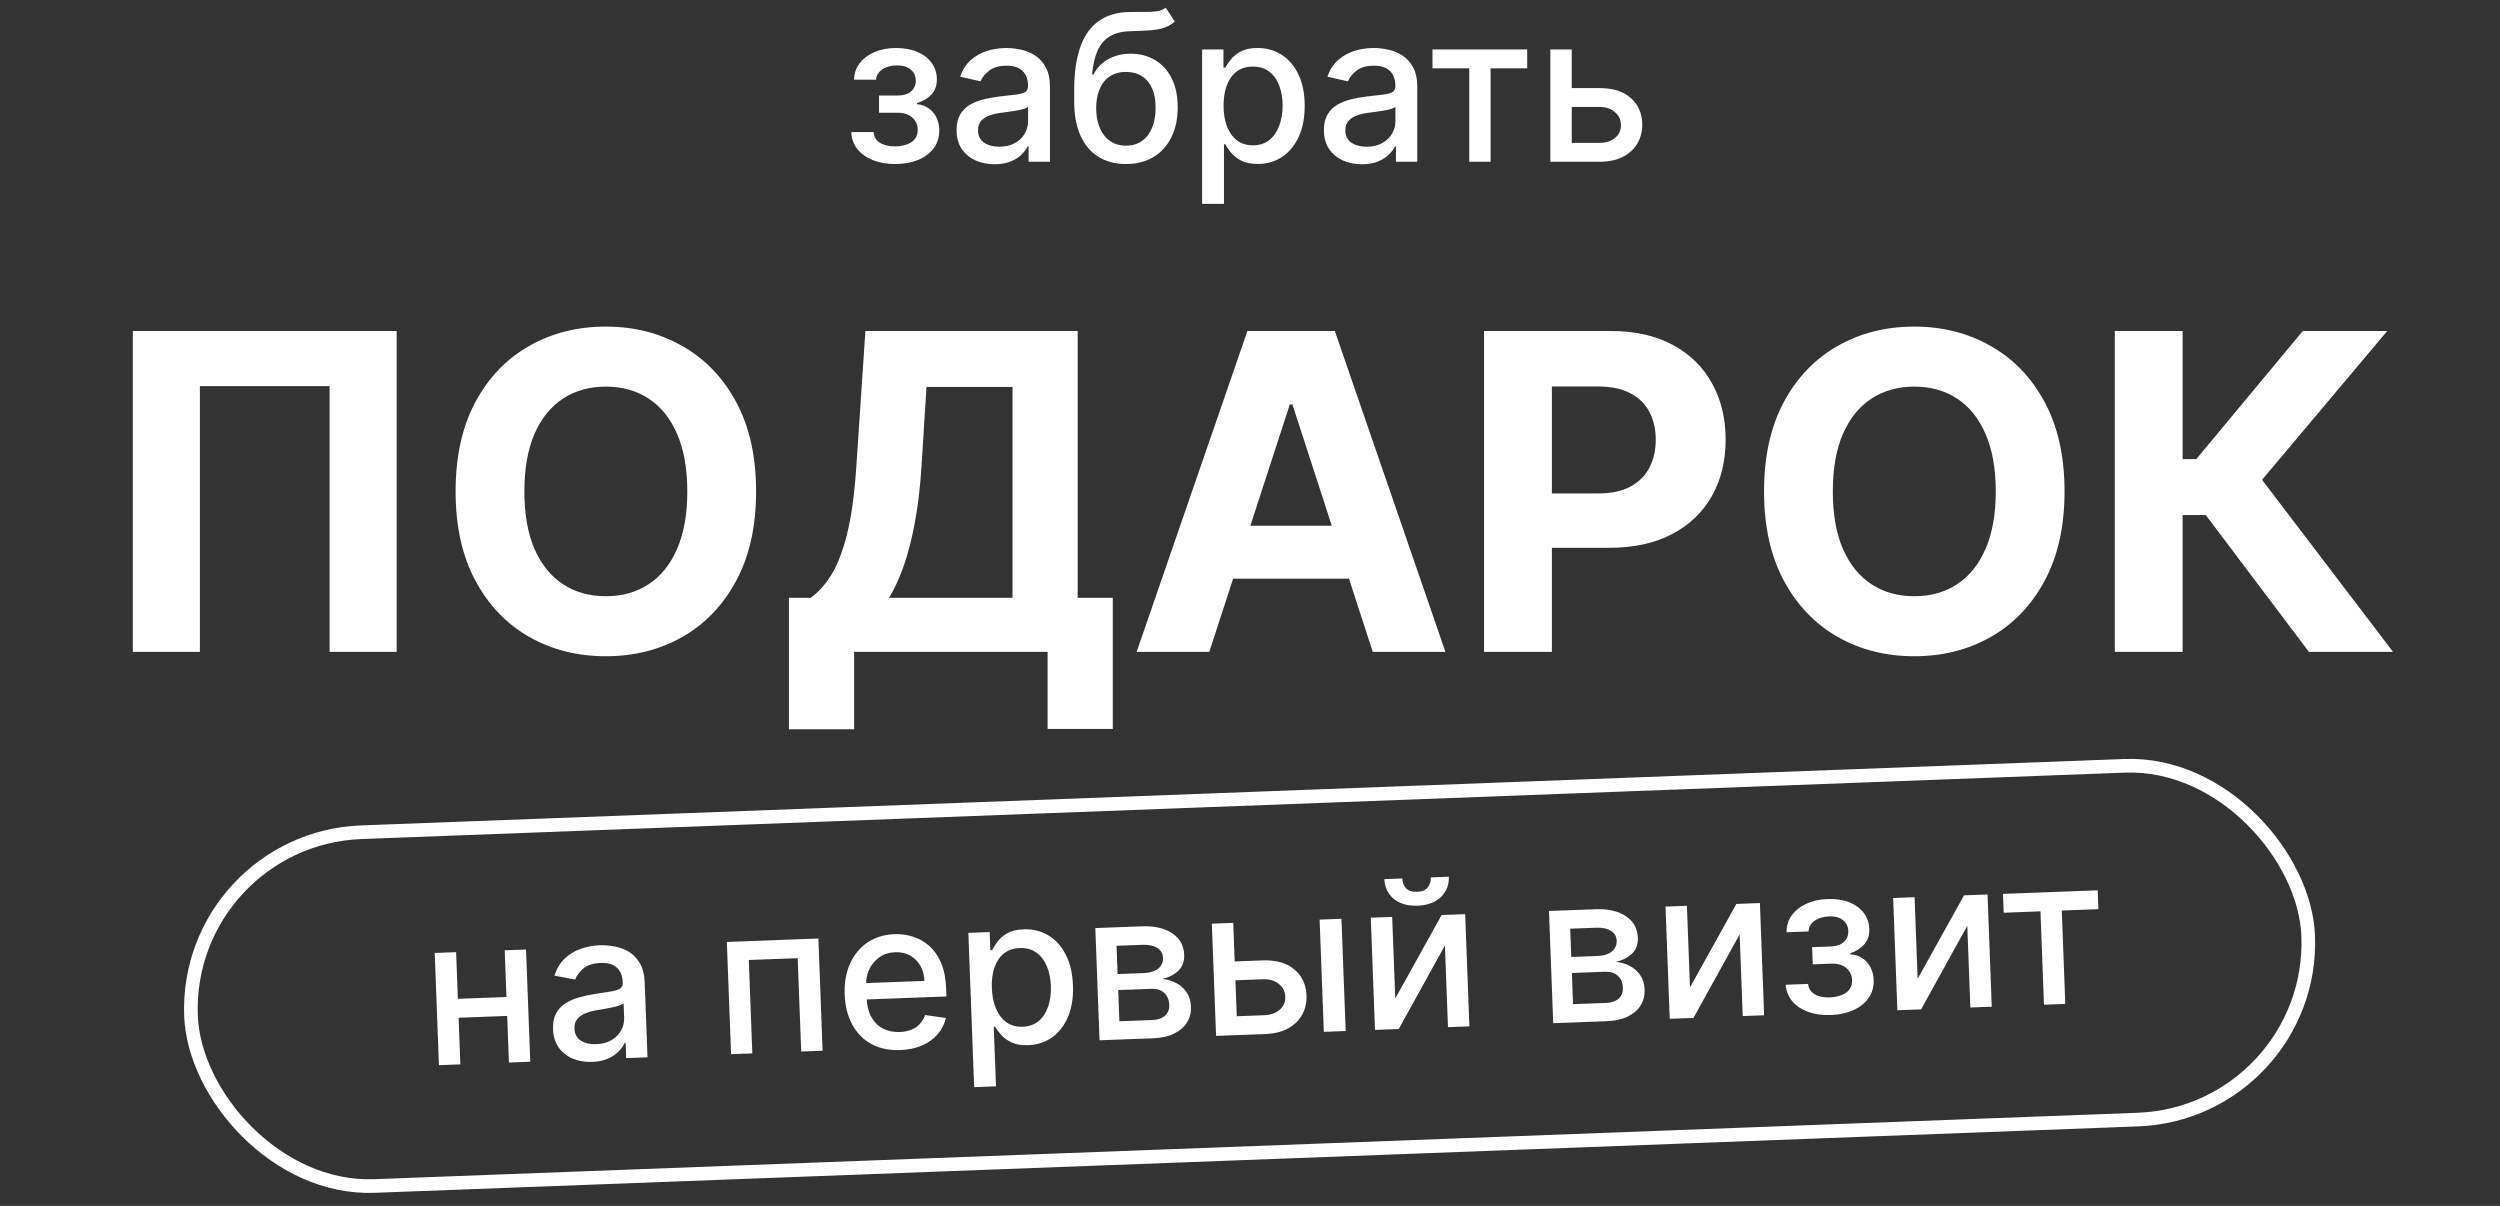 <?xml version="1.0" encoding="UTF-8"?> <svg xmlns="http://www.w3.org/2000/svg" width="170" height="82" viewBox="0 0 170 82" fill="none"><rect x="0" y="0" width="170" height="82" fill="#333333" stroke="none"/><path d="M57.885 8.982H59.407C59.426 9.293 59.567 9.533 59.829 9.702C60.094 9.871 60.437 9.956 60.858 9.956C61.286 9.956 61.65 9.865 61.952 9.683C62.254 9.497 62.404 9.21 62.404 8.822C62.404 8.59 62.346 8.388 62.23 8.216C62.118 8.04 61.957 7.904 61.748 7.808C61.543 7.712 61.299 7.664 61.017 7.664H59.774V6.496H61.017C61.438 6.496 61.753 6.4 61.962 6.207C62.171 6.015 62.275 5.775 62.275 5.487C62.275 5.175 62.162 4.925 61.937 4.736C61.715 4.544 61.405 4.447 61.007 4.447C60.603 4.447 60.267 4.539 59.998 4.721C59.73 4.9 59.589 5.132 59.575 5.417H58.074C58.084 4.989 58.213 4.615 58.462 4.293C58.714 3.969 59.052 3.717 59.476 3.538C59.904 3.355 60.389 3.264 60.933 3.264C61.499 3.264 61.99 3.355 62.404 3.538C62.819 3.72 63.139 3.972 63.364 4.293C63.593 4.615 63.707 4.984 63.707 5.402C63.707 5.823 63.581 6.168 63.329 6.436C63.081 6.701 62.756 6.892 62.355 7.008V7.087C62.65 7.107 62.911 7.197 63.14 7.356C63.369 7.515 63.548 7.725 63.677 7.987C63.806 8.249 63.871 8.546 63.871 8.877C63.871 9.344 63.742 9.749 63.483 10.09C63.228 10.432 62.873 10.695 62.419 10.881C61.968 11.063 61.453 11.154 60.873 11.154C60.31 11.154 59.804 11.066 59.357 10.891C58.913 10.712 58.56 10.46 58.298 10.135C58.039 9.81 57.902 9.426 57.885 8.982ZM67.628 11.169C67.144 11.169 66.707 11.079 66.316 10.901C65.925 10.718 65.615 10.455 65.386 10.11C65.161 9.765 65.048 9.343 65.048 8.842C65.048 8.411 65.131 8.057 65.297 7.778C65.462 7.5 65.686 7.28 65.968 7.117C66.249 6.955 66.564 6.832 66.912 6.749C67.26 6.666 67.615 6.603 67.976 6.56C68.434 6.507 68.805 6.464 69.09 6.431C69.375 6.395 69.582 6.337 69.711 6.257C69.841 6.178 69.905 6.048 69.905 5.869V5.835C69.905 5.4 69.783 5.064 69.537 4.825C69.295 4.587 68.934 4.467 68.454 4.467C67.953 4.467 67.559 4.578 67.27 4.8C66.985 5.019 66.788 5.263 66.679 5.531L65.282 5.213C65.447 4.749 65.689 4.375 66.007 4.089C66.329 3.801 66.698 3.592 67.116 3.463C67.534 3.33 67.973 3.264 68.434 3.264C68.739 3.264 69.062 3.301 69.403 3.374C69.748 3.443 70.069 3.572 70.368 3.761C70.669 3.95 70.916 4.22 71.108 4.572C71.301 4.92 71.397 5.372 71.397 5.929V11H69.945V9.956H69.885C69.789 10.148 69.645 10.337 69.453 10.523C69.261 10.708 69.014 10.863 68.712 10.985C68.41 11.108 68.049 11.169 67.628 11.169ZM67.951 9.976C68.362 9.976 68.714 9.895 69.005 9.732C69.3 9.57 69.524 9.358 69.677 9.096C69.832 8.831 69.91 8.547 69.91 8.246V7.261C69.857 7.314 69.754 7.364 69.602 7.411C69.453 7.454 69.282 7.492 69.09 7.525C68.898 7.555 68.71 7.583 68.528 7.609C68.346 7.633 68.193 7.652 68.071 7.669C67.782 7.705 67.519 7.767 67.28 7.853C67.045 7.939 66.856 8.063 66.713 8.226C66.574 8.385 66.505 8.597 66.505 8.862C66.505 9.23 66.641 9.509 66.912 9.697C67.184 9.883 67.531 9.976 67.951 9.976ZM79.268 0.52L79.884 1.46C79.656 1.668 79.396 1.817 79.104 1.907C78.816 1.993 78.483 2.048 78.105 2.071C77.727 2.091 77.294 2.109 76.807 2.126C76.257 2.142 75.804 2.262 75.45 2.484C75.095 2.702 74.822 3.027 74.629 3.458C74.441 3.886 74.318 4.423 74.262 5.069H74.356C74.605 4.595 74.949 4.24 75.39 4.005C75.834 3.77 76.333 3.652 76.887 3.652C77.503 3.652 78.052 3.793 78.532 4.075C79.013 4.356 79.391 4.769 79.666 5.312C79.944 5.853 80.083 6.514 80.083 7.296C80.083 8.088 79.938 8.773 79.646 9.349C79.358 9.926 78.95 10.372 78.423 10.687C77.899 10.998 77.281 11.154 76.568 11.154C75.856 11.154 75.234 10.993 74.704 10.672C74.177 10.347 73.768 9.866 73.476 9.23C73.188 8.594 73.043 7.808 73.043 6.874V6.118C73.043 4.371 73.355 3.057 73.978 2.175C74.601 1.294 75.533 0.841 76.772 0.818C77.173 0.808 77.531 0.807 77.846 0.813C78.161 0.817 78.436 0.802 78.671 0.768C78.91 0.732 79.109 0.649 79.268 0.52ZM76.573 9.906C76.988 9.906 77.344 9.802 77.642 9.593C77.944 9.381 78.176 9.081 78.338 8.693C78.501 8.305 78.582 7.848 78.582 7.321C78.582 6.804 78.501 6.365 78.338 6.004C78.176 5.642 77.944 5.367 77.642 5.178C77.341 4.986 76.979 4.89 76.558 4.89C76.247 4.89 75.969 4.945 75.723 5.054C75.478 5.16 75.267 5.317 75.092 5.526C74.919 5.735 74.785 5.99 74.689 6.292C74.596 6.59 74.547 6.933 74.54 7.321C74.54 8.11 74.721 8.738 75.082 9.205C75.447 9.673 75.944 9.906 76.573 9.906ZM81.744 13.864V3.364H83.195V4.602H83.32C83.406 4.442 83.53 4.259 83.693 4.05C83.855 3.841 84.081 3.659 84.369 3.503C84.657 3.344 85.038 3.264 85.512 3.264C86.129 3.264 86.679 3.42 87.163 3.732C87.647 4.043 88.026 4.492 88.301 5.079C88.58 5.665 88.719 6.371 88.719 7.197C88.719 8.022 88.581 8.73 88.306 9.32C88.031 9.906 87.653 10.359 87.173 10.677C86.692 10.992 86.144 11.149 85.527 11.149C85.063 11.149 84.684 11.071 84.389 10.915C84.097 10.76 83.868 10.577 83.703 10.369C83.537 10.16 83.409 9.974 83.32 9.812H83.23V13.864H81.744ZM83.201 7.182C83.201 7.719 83.278 8.189 83.434 8.594C83.59 8.998 83.815 9.315 84.11 9.543C84.405 9.769 84.766 9.881 85.194 9.881C85.638 9.881 86.009 9.764 86.308 9.528C86.606 9.29 86.831 8.967 86.984 8.559C87.14 8.151 87.218 7.692 87.218 7.182C87.218 6.678 87.141 6.226 86.989 5.825C86.84 5.424 86.614 5.107 86.313 4.875C86.014 4.643 85.641 4.527 85.194 4.527C84.763 4.527 84.399 4.638 84.1 4.86C83.805 5.082 83.582 5.392 83.429 5.79C83.277 6.188 83.201 6.652 83.201 7.182ZM92.607 11.169C92.123 11.169 91.685 11.079 91.294 10.901C90.903 10.718 90.593 10.455 90.365 10.11C90.139 9.765 90.026 9.343 90.026 8.842C90.026 8.411 90.109 8.057 90.275 7.778C90.441 7.5 90.665 7.28 90.946 7.117C91.228 6.955 91.543 6.832 91.891 6.749C92.239 6.666 92.594 6.603 92.955 6.56C93.412 6.507 93.783 6.464 94.068 6.431C94.353 6.395 94.561 6.337 94.69 6.257C94.819 6.178 94.884 6.048 94.884 5.869V5.835C94.884 5.4 94.761 5.064 94.516 4.825C94.274 4.587 93.913 4.467 93.432 4.467C92.932 4.467 92.537 4.578 92.249 4.8C91.964 5.019 91.766 5.263 91.657 5.531L90.26 5.213C90.426 4.749 90.668 4.375 90.986 4.089C91.308 3.801 91.677 3.592 92.095 3.463C92.512 3.33 92.951 3.264 93.412 3.264C93.717 3.264 94.04 3.301 94.382 3.374C94.726 3.443 95.048 3.572 95.346 3.761C95.648 3.95 95.895 4.22 96.087 4.572C96.279 4.92 96.375 5.372 96.375 5.929V11H94.924V9.956H94.864C94.768 10.148 94.624 10.337 94.431 10.523C94.239 10.708 93.992 10.863 93.691 10.985C93.389 11.108 93.028 11.169 92.607 11.169ZM92.93 9.976C93.341 9.976 93.692 9.895 93.984 9.732C94.279 9.57 94.503 9.358 94.655 9.096C94.811 8.831 94.889 8.547 94.889 8.246V7.261C94.836 7.314 94.733 7.364 94.581 7.411C94.431 7.454 94.261 7.492 94.068 7.525C93.876 7.555 93.689 7.583 93.507 7.609C93.324 7.633 93.172 7.652 93.049 7.669C92.761 7.705 92.497 7.767 92.259 7.853C92.023 7.939 91.835 8.063 91.692 8.226C91.553 8.385 91.483 8.597 91.483 8.862C91.483 9.23 91.619 9.509 91.891 9.697C92.163 9.883 92.509 9.976 92.93 9.976ZM97.408 4.646V3.364H103.851V4.646H101.36V11H99.909V4.646H97.408ZM106.542 5.989H108.759C109.694 5.989 110.413 6.221 110.917 6.685C111.421 7.149 111.673 7.747 111.673 8.479C111.673 8.957 111.56 9.386 111.335 9.767C111.109 10.148 110.78 10.45 110.345 10.672C109.911 10.891 109.383 11 108.759 11H105.424V3.364H106.88V9.717H108.759C109.187 9.717 109.538 9.606 109.813 9.384C110.089 9.159 110.226 8.872 110.226 8.524C110.226 8.156 110.089 7.856 109.813 7.624C109.538 7.389 109.187 7.271 108.759 7.271H106.542V5.989Z" fill="white"></path><rect x="12.534" y="57.045" width="144.073" height="24.073" rx="12.036" transform="rotate(-2.157 12.534 57.045)" stroke="white" stroke-width="0.927"></rect><path d="M34.851 67.781L34.9 69.067L30.767 69.223L30.718 67.936L34.851 67.781ZM31.016 64.746L31.303 72.377L29.848 72.432L29.56 64.801L31.016 64.746ZM35.77 64.567L36.058 72.198L34.607 72.252L34.319 64.621L35.77 64.567ZM40.272 72.208C39.788 72.227 39.348 72.153 38.95 71.989C38.553 71.822 38.233 71.57 37.992 71.234C37.753 70.898 37.625 70.481 37.606 69.98C37.59 69.55 37.659 69.192 37.814 68.908C37.969 68.623 38.185 68.395 38.46 68.222C38.736 68.049 39.045 67.915 39.39 67.819C39.735 67.723 40.087 67.646 40.446 67.59C40.901 67.52 41.271 67.463 41.554 67.419C41.838 67.371 42.042 67.306 42.169 67.221C42.295 67.137 42.355 67.005 42.348 66.827L42.346 66.792C42.33 66.358 42.195 66.026 41.941 65.797C41.69 65.568 41.325 65.462 40.844 65.48C40.344 65.499 39.954 65.625 39.675 65.858C39.398 66.087 39.21 66.338 39.111 66.61L37.703 66.345C37.851 65.875 38.079 65.492 38.386 65.195C38.696 64.894 39.058 64.672 39.47 64.527C39.883 64.379 40.319 64.296 40.779 64.279C41.084 64.267 41.408 64.291 41.752 64.352C42.099 64.408 42.425 64.525 42.73 64.703C43.039 64.88 43.296 65.141 43.501 65.485C43.706 65.825 43.819 66.274 43.84 66.83L44.031 71.897L42.581 71.952L42.541 70.909L42.482 70.911C42.393 71.107 42.256 71.301 42.071 71.494C41.886 71.686 41.645 71.85 41.348 71.984C41.051 72.118 40.693 72.192 40.272 72.208ZM40.55 71.004C40.961 70.988 41.309 70.894 41.594 70.721C41.883 70.547 42.098 70.327 42.241 70.059C42.386 69.789 42.454 69.503 42.442 69.201L42.405 68.218C42.354 68.272 42.253 68.326 42.103 68.378C41.955 68.427 41.786 68.471 41.595 68.512C41.404 68.549 41.218 68.584 41.037 68.617C40.856 68.647 40.704 68.673 40.582 68.694C40.296 68.741 40.035 68.813 39.799 68.908C39.567 69.003 39.383 69.134 39.247 69.302C39.114 69.466 39.052 69.68 39.062 69.945C39.076 70.313 39.222 70.586 39.501 70.765C39.78 70.94 40.129 71.02 40.55 71.004ZM49.712 71.684L49.425 64.053L55.65 63.818L55.937 71.449L54.482 71.504L54.242 65.155L50.919 65.28L51.158 71.629L49.712 71.684ZM61.218 71.404C60.466 71.433 59.813 71.296 59.257 70.996C58.705 70.692 58.271 70.252 57.954 69.677C57.64 69.098 57.468 68.413 57.439 67.621C57.409 66.84 57.529 66.145 57.798 65.538C58.07 64.931 58.464 64.45 58.977 64.096C59.495 63.741 60.108 63.551 60.817 63.524C61.247 63.508 61.667 63.563 62.077 63.691C62.486 63.818 62.857 64.028 63.19 64.32C63.523 64.613 63.791 64.999 63.995 65.479C64.198 65.956 64.313 66.54 64.339 67.232L64.359 67.759L58.293 67.987L58.251 66.874L62.862 66.701C62.847 66.31 62.755 65.967 62.584 65.671C62.414 65.373 62.181 65.141 61.886 64.976C61.595 64.811 61.257 64.736 60.873 64.751C60.456 64.766 60.095 64.883 59.791 65.1C59.491 65.314 59.263 65.588 59.106 65.922C58.953 66.253 58.883 66.609 58.898 66.989L58.93 67.859C58.949 68.369 59.055 68.799 59.248 69.15C59.443 69.501 59.707 69.765 60.038 69.941C60.37 70.115 60.753 70.193 61.187 70.177C61.468 70.166 61.723 70.117 61.952 70.028C62.181 69.937 62.377 69.807 62.539 69.638C62.702 69.47 62.824 69.264 62.904 69.022L64.32 69.223C64.223 69.641 64.034 70.011 63.755 70.334C63.478 70.653 63.125 70.906 62.694 71.095C62.266 71.28 61.774 71.383 61.218 71.404ZM66.242 73.927L65.847 63.434L67.298 63.38L67.344 64.617L67.468 64.612C67.549 64.45 67.666 64.261 67.82 64.046C67.975 63.832 68.193 63.641 68.475 63.474C68.757 63.305 69.135 63.211 69.609 63.193C70.225 63.17 70.781 63.305 71.276 63.598C71.771 63.891 72.167 64.325 72.464 64.901C72.765 65.477 72.93 66.177 72.961 67.002C72.992 67.827 72.882 68.539 72.629 69.139C72.376 69.735 72.016 70.202 71.547 70.538C71.079 70.871 70.537 71.049 69.921 71.072C69.457 71.089 69.075 71.026 68.774 70.881C68.477 70.736 68.241 70.563 68.068 70.36C67.894 70.158 67.76 69.977 67.664 69.818L67.575 69.822L67.728 73.871L66.242 73.927ZM67.446 67.195C67.466 67.731 67.562 68.199 67.733 68.597C67.904 68.995 68.141 69.303 68.444 69.52C68.748 69.734 69.113 69.834 69.54 69.817C69.984 69.801 70.35 69.669 70.64 69.423C70.929 69.173 71.142 68.842 71.279 68.428C71.419 68.015 71.48 67.554 71.46 67.044C71.442 66.54 71.348 66.091 71.181 65.696C71.017 65.301 70.779 64.993 70.469 64.772C70.163 64.552 69.786 64.45 69.338 64.467C68.908 64.483 68.548 64.608 68.258 64.841C67.972 65.074 67.76 65.392 67.622 65.795C67.485 66.198 67.426 66.665 67.446 67.195ZM74.769 70.74L74.481 63.109L77.646 62.99C78.507 62.957 79.196 63.115 79.714 63.464C80.231 63.809 80.501 64.295 80.525 64.921C80.542 65.368 80.412 65.728 80.138 66C79.863 66.273 79.492 66.463 79.025 66.57C79.367 66.597 79.684 66.687 79.975 66.842C80.266 66.994 80.503 67.204 80.686 67.472C80.871 67.74 80.972 68.065 80.986 68.446C81.001 68.85 80.91 69.212 80.713 69.531C80.516 69.847 80.222 70.1 79.832 70.29C79.444 70.478 78.972 70.582 78.415 70.603L74.769 70.74ZM76.118 69.445L78.369 69.361C78.736 69.347 79.021 69.248 79.223 69.065C79.425 68.881 79.52 68.639 79.509 68.337C79.496 67.983 79.381 67.709 79.165 67.515C78.948 67.317 78.656 67.225 78.289 67.239L76.038 67.324L76.118 69.445ZM75.997 66.236L77.781 66.169C78.059 66.158 78.296 66.109 78.492 66.022C78.691 65.935 78.84 65.817 78.941 65.667C79.045 65.514 79.093 65.337 79.085 65.135C79.074 64.84 78.944 64.614 78.696 64.458C78.448 64.301 78.114 64.231 77.693 64.247L75.925 64.313L75.997 66.236ZM83.622 65.391L85.838 65.308C86.772 65.273 87.499 65.478 88.02 65.922C88.541 66.367 88.815 66.955 88.843 67.687C88.861 68.164 88.764 68.597 88.553 68.987C88.343 69.376 88.024 69.69 87.599 69.928C87.173 70.163 86.649 70.292 86.026 70.316L82.693 70.441L82.405 62.81L83.861 62.756L84.1 69.105L85.978 69.034C86.405 69.018 86.752 68.894 87.019 68.662C87.285 68.426 87.412 68.134 87.399 67.787C87.385 67.419 87.236 67.124 86.953 66.903C86.669 66.678 86.313 66.574 85.886 66.59L83.67 66.673L83.622 65.391ZM90.021 70.165L89.733 62.534L91.219 62.478L91.506 70.109L90.021 70.165ZM94.877 67.898L98.031 62.222L99.631 62.162L99.918 69.793L98.463 69.847L98.254 64.293L95.114 69.974L93.5 70.034L93.212 62.403L94.668 62.349L94.877 67.898ZM97.298 59.663L98.52 59.616C98.541 60.176 98.36 60.639 97.975 61.005C97.594 61.368 97.068 61.562 96.395 61.587C95.726 61.612 95.188 61.458 94.781 61.125C94.374 60.789 94.159 60.341 94.138 59.782L95.356 59.736C95.365 59.984 95.446 60.202 95.599 60.388C95.752 60.572 96.005 60.656 96.36 60.643C96.708 60.63 96.953 60.526 97.094 60.332C97.24 60.137 97.308 59.914 97.298 59.663ZM105.618 69.578L105.331 61.947L108.495 61.828C109.356 61.795 110.046 61.953 110.563 62.302C111.08 62.648 111.35 63.133 111.374 63.759C111.391 64.206 111.262 64.566 110.987 64.838C110.712 65.111 110.341 65.301 109.874 65.408C110.217 65.435 110.533 65.525 110.824 65.68C111.115 65.832 111.352 66.042 111.535 66.31C111.721 66.579 111.821 66.903 111.835 67.284C111.85 67.688 111.759 68.05 111.563 68.369C111.365 68.685 111.072 68.938 110.681 69.129C110.293 69.316 109.821 69.42 109.265 69.441L105.618 69.578ZM106.967 68.283L109.218 68.199C109.585 68.185 109.87 68.086 110.072 67.903C110.274 67.719 110.37 67.477 110.358 67.175C110.345 66.821 110.23 66.547 110.014 66.353C109.798 66.155 109.506 66.063 109.138 66.077L106.887 66.162L106.967 68.283ZM106.846 65.074L108.63 65.007C108.908 64.996 109.145 64.948 109.341 64.861C109.54 64.773 109.69 64.655 109.79 64.505C109.894 64.352 109.942 64.175 109.934 63.973C109.923 63.678 109.794 63.452 109.546 63.296C109.298 63.139 108.963 63.069 108.543 63.085L106.774 63.151L106.846 65.074ZM114.919 67.143L118.074 61.467L119.673 61.407L119.961 69.038L118.505 69.093L118.296 63.538L115.157 69.219L113.542 69.279L113.255 61.648L114.71 61.594L114.919 67.143ZM121.43 66.963L122.95 66.905C122.982 67.216 123.132 67.451 123.4 67.61C123.671 67.769 124.017 67.84 124.438 67.824C124.865 67.808 125.226 67.704 125.52 67.51C125.815 67.313 125.955 67.021 125.94 66.633C125.931 66.402 125.866 66.202 125.743 66.034C125.624 65.863 125.458 65.733 125.246 65.645C125.037 65.556 124.792 65.517 124.51 65.528L123.268 65.575L123.224 64.407L124.466 64.361C124.887 64.345 125.198 64.237 125.399 64.037C125.601 63.837 125.696 63.593 125.685 63.305C125.673 62.993 125.551 62.748 125.319 62.567C125.09 62.383 124.777 62.299 124.379 62.314C123.975 62.329 123.642 62.433 123.381 62.625C123.119 62.814 122.987 63.051 122.985 63.337L121.485 63.393C121.478 62.966 121.593 62.587 121.83 62.256C122.069 61.922 122.398 61.657 122.815 61.463C123.235 61.264 123.717 61.155 124.26 61.135C124.827 61.113 125.32 61.186 125.741 61.352C126.162 61.519 126.491 61.759 126.728 62.071C126.969 62.384 127.097 62.749 127.113 63.166C127.129 63.587 127.016 63.936 126.774 64.214C126.536 64.488 126.218 64.691 125.822 64.822L125.825 64.901C126.12 64.91 126.385 64.99 126.62 65.14C126.855 65.29 127.041 65.494 127.18 65.751C127.319 66.008 127.395 66.302 127.408 66.633C127.425 67.1 127.311 67.509 127.066 67.86C126.824 68.21 126.479 68.487 126.032 68.69C125.589 68.889 125.077 68.999 124.498 69.021C123.934 69.042 123.426 68.974 122.972 68.815C122.522 68.653 122.16 68.414 121.886 68.1C121.615 67.785 121.463 67.406 121.43 66.963ZM130.399 66.56L133.553 60.884L135.153 60.824L135.44 68.455L133.984 68.51L133.775 62.955L130.636 68.636L129.021 68.697L128.734 61.066L130.19 61.011L130.399 66.56ZM136.252 62.066L136.203 60.784L142.642 60.542L142.69 61.824L140.201 61.917L140.44 68.266L138.99 68.321L138.751 61.972L136.252 62.066Z" fill="white"></path><path d="M26.972 22.508V44.326H22.413V26.258H13.592V44.326H9.032V22.508H26.972ZM51.414 33.417C51.414 35.796 50.963 37.82 50.061 39.489C49.166 41.158 47.944 42.433 46.396 43.314C44.855 44.187 43.122 44.624 41.197 44.624C39.258 44.624 37.518 44.184 35.977 43.303C34.436 42.422 33.218 41.147 32.323 39.478C31.428 37.809 30.981 35.789 30.981 33.417C30.981 31.037 31.428 29.013 32.323 27.344C33.218 25.675 34.436 24.404 35.977 23.53C37.518 22.649 39.258 22.209 41.197 22.209C43.122 22.209 44.855 22.649 46.396 23.53C47.944 24.404 49.166 25.675 50.061 27.344C50.963 29.013 51.414 31.037 51.414 33.417ZM46.737 33.417C46.737 31.875 46.506 30.576 46.045 29.517C45.59 28.459 44.947 27.657 44.116 27.11C43.285 26.563 42.312 26.29 41.197 26.29C40.082 26.29 39.109 26.563 38.278 27.11C37.447 27.657 36.801 28.459 36.339 29.517C35.885 30.576 35.658 31.875 35.658 33.417C35.658 34.958 35.885 36.258 36.339 37.316C36.801 38.374 37.447 39.176 38.278 39.723C39.109 40.27 40.082 40.544 41.197 40.544C42.312 40.544 43.285 40.27 44.116 39.723C44.947 39.176 45.59 38.374 46.045 37.316C46.506 36.258 46.737 34.958 46.737 33.417ZM53.648 49.589V40.65H55.129C55.634 40.288 56.095 39.777 56.514 39.116C56.933 38.449 57.292 37.529 57.59 36.357C57.889 35.178 58.102 33.637 58.23 31.733L58.847 22.508H73.283V40.65H75.669V49.567H71.237V44.326H58.08V49.589H53.648ZM60.456 40.65H68.851V26.311H63.002L62.661 31.733C62.569 33.175 62.416 34.453 62.203 35.569C61.997 36.684 61.745 37.66 61.447 38.498C61.156 39.329 60.825 40.047 60.456 40.65ZM82.234 44.326H77.291L84.823 22.508H90.768L98.289 44.326H93.346L87.881 27.493H87.71L82.234 44.326ZM81.925 35.75H93.601V39.35H81.925V35.75ZM100.915 44.326V22.508H109.523C111.178 22.508 112.588 22.824 113.752 23.456C114.917 24.081 115.805 24.951 116.416 26.066C117.034 27.174 117.343 28.452 117.343 29.901C117.343 31.35 117.03 32.628 116.405 33.736C115.78 34.844 114.875 35.707 113.688 36.325C112.509 36.943 111.082 37.252 109.406 37.252H103.919V33.555H108.66C109.548 33.555 110.279 33.402 110.855 33.097C111.437 32.785 111.87 32.355 112.154 31.808C112.446 31.254 112.591 30.618 112.591 29.901C112.591 29.177 112.446 28.544 112.154 28.005C111.87 27.458 111.437 27.035 110.855 26.737C110.272 26.431 109.534 26.279 108.639 26.279H105.528V44.326H100.915ZM140.389 33.417C140.389 35.796 139.938 37.82 139.036 39.489C138.141 41.158 136.919 42.433 135.371 43.314C133.83 44.187 132.097 44.624 130.172 44.624C128.233 44.624 126.493 44.184 124.952 43.303C123.411 42.422 122.193 41.147 121.298 39.478C120.403 37.809 119.955 35.789 119.955 33.417C119.955 31.037 120.403 29.013 121.298 27.344C122.193 25.675 123.411 24.404 124.952 23.53C126.493 22.649 128.233 22.209 130.172 22.209C132.097 22.209 133.83 22.649 135.371 23.53C136.919 24.404 138.141 25.675 139.036 27.344C139.938 29.013 140.389 31.037 140.389 33.417ZM135.712 33.417C135.712 31.875 135.481 30.576 135.019 29.517C134.565 28.459 133.922 27.657 133.091 27.11C132.26 26.563 131.287 26.29 130.172 26.29C129.057 26.29 128.084 26.563 127.253 27.11C126.422 27.657 125.776 28.459 125.314 29.517C124.859 30.576 124.632 31.875 124.632 33.417C124.632 34.958 124.859 36.258 125.314 37.316C125.776 38.374 126.422 39.176 127.253 39.723C128.084 40.27 129.057 40.544 130.172 40.544C131.287 40.544 132.26 40.27 133.091 39.723C133.922 39.176 134.565 38.374 135.019 37.316C135.481 36.258 135.712 34.958 135.712 33.417ZM157.005 44.326L149.995 35.025H148.419V44.326H143.806V22.508H148.419V31.222H149.345L156.59 22.508H162.332L153.82 32.628L162.726 44.326H157.005Z" fill="white"></path></svg> 
